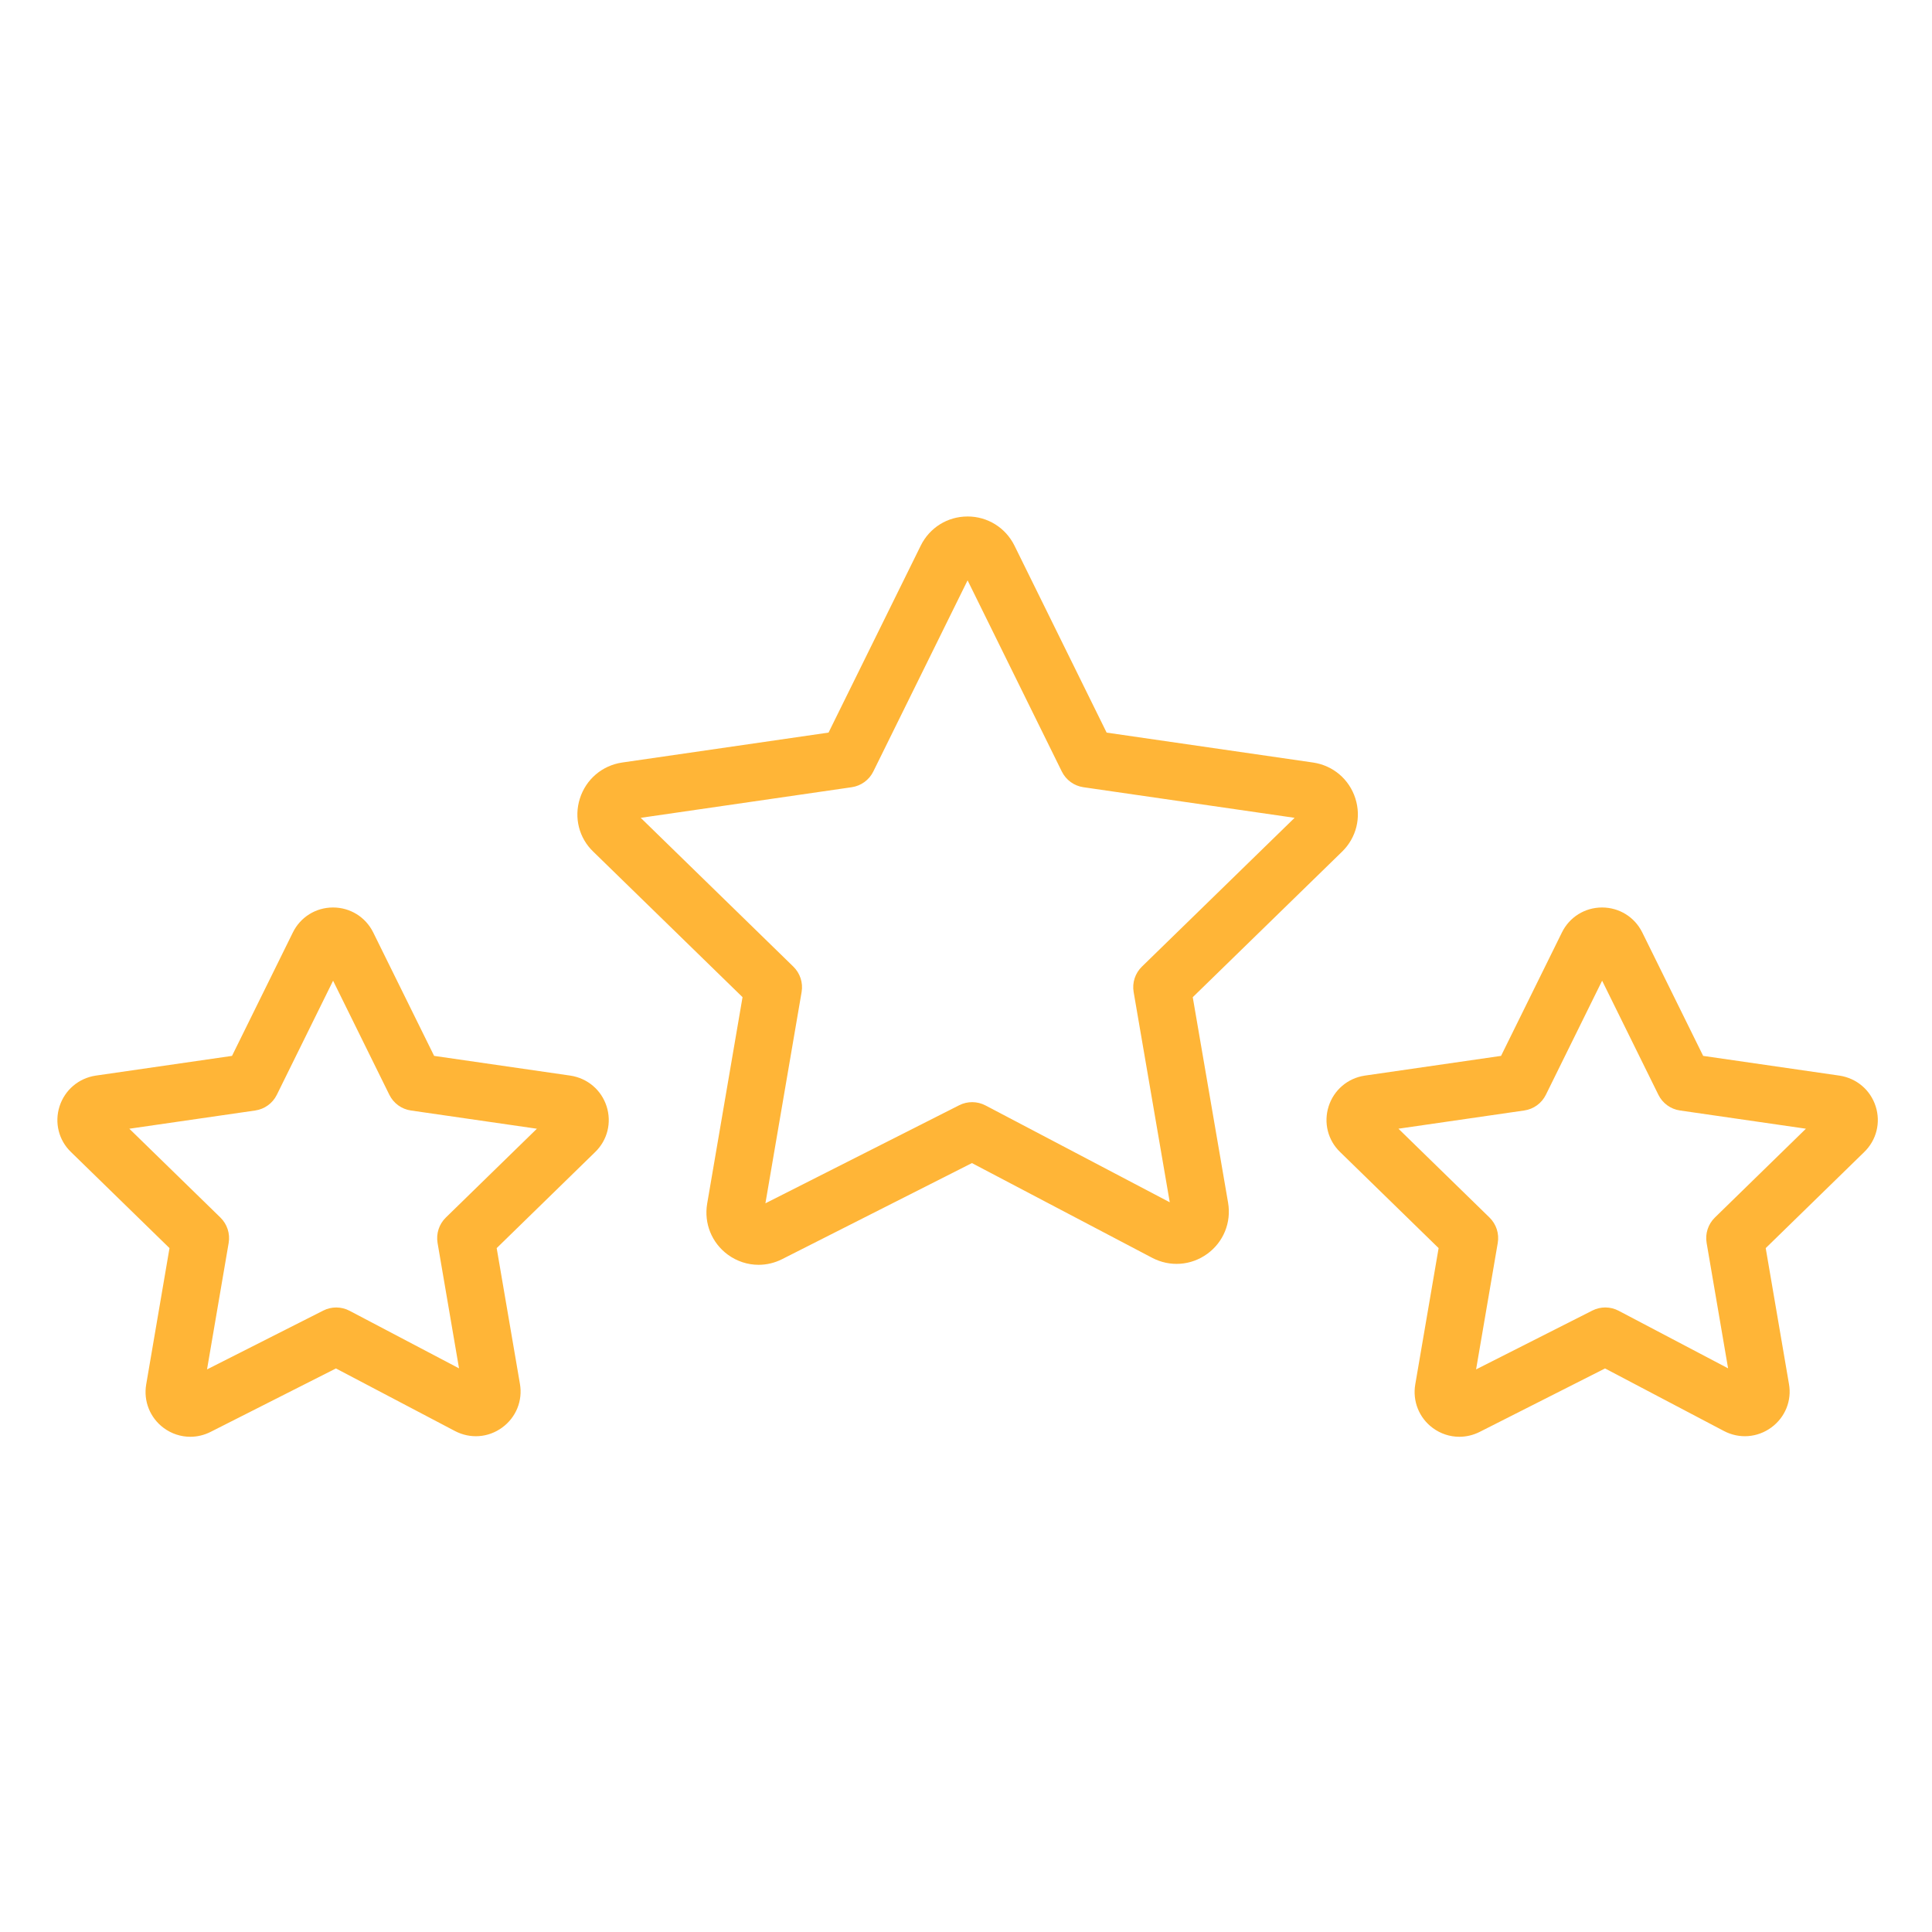 <?xml version="1.0" encoding="UTF-8"?> <svg xmlns="http://www.w3.org/2000/svg" width="101" height="101" viewBox="0 0 101 101" fill="none"> <path d="M62.354 52.131L70.156 44.527C70.906 43.8 71.174 42.73 70.853 41.733C70.532 40.734 69.687 40.017 68.645 39.863L57.852 38.299L53.031 28.518C52.564 27.581 51.626 27 50.582 27C50.58 27 50.577 27.001 50.574 27.001C49.531 27.003 48.596 27.587 48.134 28.524L43.314 38.298L32.524 39.863C31.48 40.018 30.633 40.74 30.314 41.746C29.997 42.744 30.27 43.812 31.015 44.523L38.818 52.129L36.969 62.923C36.795 63.95 37.207 64.973 38.046 65.589C38.526 65.942 39.09 66.121 39.658 66.121C40.078 66.121 40.5 66.022 40.89 65.824L50.81 60.803L60.228 65.753C61.159 66.244 62.264 66.164 63.113 65.548C63.961 64.933 64.378 63.907 64.201 62.873L62.354 52.131ZM59.264 51.861L61.152 62.852L51.52 57.79C51.09 57.564 50.578 57.56 50.145 57.779L40.014 62.906L41.906 51.86C41.989 51.374 41.828 50.878 41.474 50.533L33.495 42.754L44.524 41.154C45.013 41.083 45.436 40.776 45.654 40.333L50.583 30.339L55.509 40.333C55.727 40.776 56.15 41.084 56.639 41.154L67.678 42.754L59.696 50.533C59.342 50.878 59.18 51.375 59.264 51.861Z" fill="#FFB537"></path> <path d="M98.055 57.836C97.781 56.98 97.058 56.365 96.159 56.23L89.037 55.199L85.852 48.742C85.453 47.939 84.648 47.441 83.752 47.441C83.75 47.441 83.748 47.441 83.746 47.441C82.85 47.443 82.048 47.943 81.653 48.747L78.471 55.199L71.343 56.231C70.452 56.366 69.73 56.983 69.457 57.84C69.186 58.694 69.418 59.61 70.056 60.224L75.207 65.248L73.987 72.369C73.836 73.247 74.185 74.12 74.899 74.649C75.312 74.955 75.798 75.111 76.29 75.111C76.65 75.111 77.012 75.027 77.35 74.858L83.908 71.539L90.121 74.808C90.922 75.231 91.873 75.159 92.602 74.624C93.328 74.092 93.679 73.212 93.521 72.342L92.307 65.248L97.455 60.227C98.099 59.604 98.328 58.687 98.055 57.836ZM84.345 50.072C84.345 50.072 84.345 50.073 84.345 50.072V50.072ZM89.649 63.65C89.296 63.995 89.135 64.491 89.218 64.977L90.34 71.533L84.62 68.524C84.19 68.296 83.677 68.293 83.245 68.512L77.166 71.589L78.299 64.977C78.382 64.491 78.221 63.995 77.868 63.65L73.107 59.006L79.684 58.053C80.173 57.983 80.596 57.675 80.814 57.232L83.755 51.268L86.696 57.232C86.914 57.675 87.337 57.983 87.826 58.053L94.409 59.006L89.649 63.65Z" fill="#FFB537"></path> <path d="M29.817 56.23L22.695 55.199L19.509 48.742C19.11 47.939 18.305 47.441 17.41 47.441C17.407 47.441 17.405 47.441 17.404 47.441C16.508 47.443 15.704 47.944 15.309 48.749L12.129 55.199L5 56.231C4.109 56.367 3.385 56.984 3.111 57.842C2.841 58.696 3.072 59.611 3.709 60.224L8.861 65.248L7.644 72.368C7.492 73.246 7.843 74.12 8.556 74.649C8.969 74.955 9.456 75.111 9.947 75.111C10.306 75.111 10.669 75.027 11.007 74.857L17.562 71.539L23.779 74.808C24.578 75.229 25.526 75.162 26.253 74.628C26.98 74.099 27.334 73.22 27.18 72.342L25.965 65.248L31.113 60.227C31.755 59.605 31.985 58.69 31.712 57.837C31.438 56.982 30.715 56.366 29.817 56.23ZM23.306 63.651C22.953 63.996 22.793 64.492 22.875 64.978L23.997 71.534L18.274 68.524C17.843 68.298 17.331 68.293 16.899 68.514L10.823 71.589L11.954 64.978C12.037 64.492 11.876 63.996 11.523 63.651L6.761 59.007L13.341 58.054C13.831 57.984 14.254 57.676 14.472 57.233L17.413 51.269L20.354 57.233C20.572 57.676 20.994 57.984 21.483 58.054L28.067 59.007L23.306 63.651Z" fill="#FFB537"></path> </svg> 
